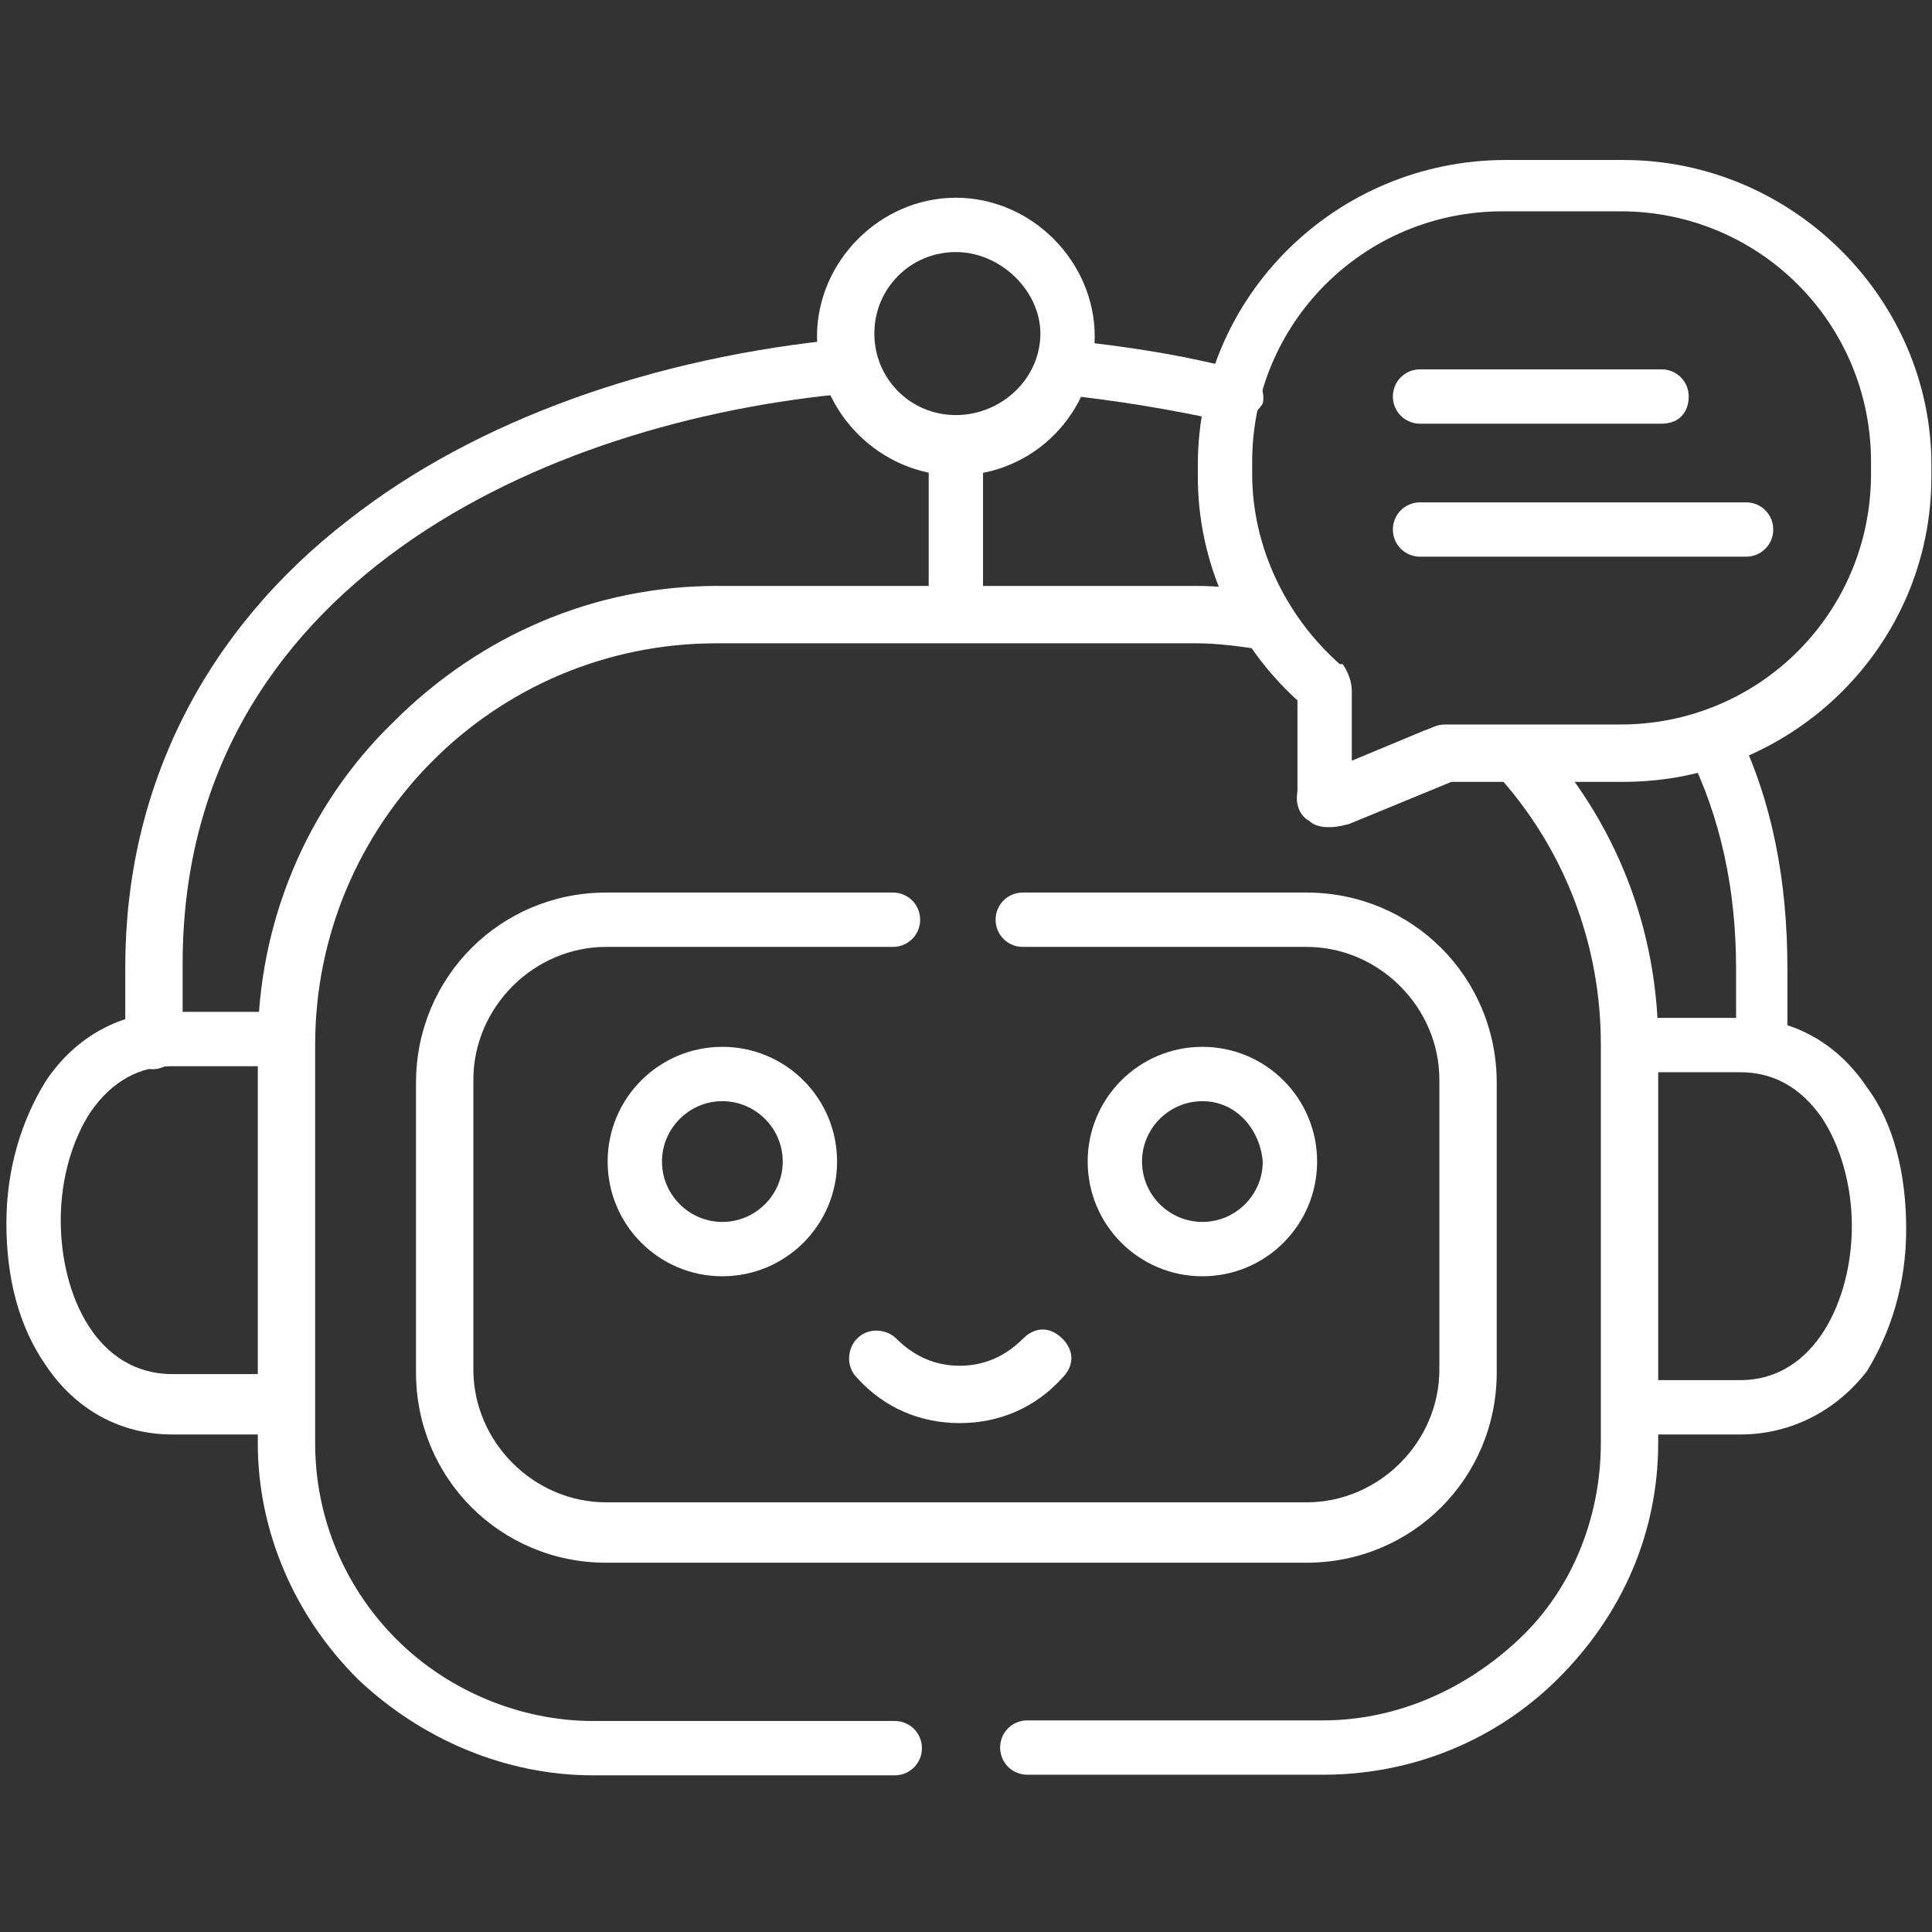 <?xml version="1.0" encoding="UTF-8"?>
<!-- Generator: Adobe Illustrator 27.8.1, SVG Export Plug-In . SVG Version: 6.00 Build 0)  -->
<svg xmlns="http://www.w3.org/2000/svg" xmlns:xlink="http://www.w3.org/1999/xlink" version="1.1" id="Layer_1" x="0px" y="0px" viewBox="0 0 64 64" style="enable-background:new 0 0 64 64;" xml:space="preserve">
<rect x="0" y="0" width="64" height="64" fill="#333333" stroke="none"/>
<style type="text/css">
	.st0{fill:#FFFFFF;}
</style>
<g id="g3241">
	<g id="g3247" transform="translate(39.45,236.019)">
		<g id="path3249">
			<path class="st0" d="M-34.4-200.6c-0.5,0-0.9-0.4-0.9-0.9v-2.5c0-5.9,2.6-11.1,7.4-14.8c4.2-3.3,10.1-5.4,16.5-6     c0.5,0,1,0.3,1,0.8c0,0.5-0.3,1-0.8,1c-10.3,0.9-22.2,6.4-22.2,18.9v2.5C-33.5-201-33.9-200.6-34.4-200.6z"></path>
		</g>
	</g>
	<g id="g3251" transform="translate(454.61,316.79)">
		<g id="path3253">
			<path class="st0" d="M-396.2-281.3c-0.5,0-0.9-0.4-0.9-0.9v-2.5c0-2.6-0.5-5-1.6-7.2c-0.2-0.5,0-1,0.4-1.2c0.5-0.2,1,0,1.2,0.4     c1.2,2.4,1.7,5.1,1.7,8v2.5C-395.3-281.8-395.7-281.3-396.2-281.3z"></path>
		</g>
	</g>
	<g id="g3255" transform="translate(327.231,408.17)">
		<g id="path3257">
			<path class="st0" d="M-286.4-394.2c-0.1,0-0.1,0-0.2,0c-1.8-0.4-3.6-0.7-5.5-0.9c-0.5,0-0.9-0.5-0.8-1c0-0.5,0.5-0.9,1-0.8     c2,0.2,3.9,0.5,5.8,1c0.5,0.1,0.8,0.6,0.7,1.1C-285.6-394.5-285.9-394.2-286.4-394.2z"></path>
		</g>
	</g>
	<g id="g3259" transform="translate(253.464,350.136)">
		<g id="path3261">
			<path class="st0" d="M-221.8-328.9c-0.5,0-0.9-0.4-0.9-0.9v-5.5c0-0.5,0.4-0.9,0.9-0.9s0.9,0.4,0.9,0.9v5.5     C-220.8-329.3-221.3-328.9-221.8-328.9z"></path>
		</g>
	</g>
	<g id="g3263" transform="translate(271.181,267.967)">
		<g id="path3265">
			<path class="st0" d="M-227.9-216.2h-23.2c-3.5,0-6.3-2.8-6.3-6.3v-9.6c0-3.5,2.8-6.3,6.3-6.3h9.5c0.5,0,0.9,0.4,0.9,0.9     s-0.4,0.9-0.9,0.9h-9.5c-2.4,0-4.4,2-4.4,4.4v9.6c0,2.4,2,4.4,4.4,4.4h23.2c2.4,0,4.4-2,4.4-4.4v-9.6c0-2.4-2-4.4-4.4-4.4h-9.4     c-0.5,0-0.9-0.4-0.9-0.9s0.4-0.9,0.9-0.9h9.4c3.5,0,6.3,2.8,6.3,6.3v9.6C-221.6-219-224.4-216.2-227.9-216.2z"></path>
		</g>
	</g>
	<g id="g3267" transform="translate(432.245,235.819)">
		<g id="path3269">
			<path class="st0" d="M-374.6-188.3h-3.7c-0.5,0-0.9-0.4-0.9-0.9s0.4-0.9,0.9-0.9h3.7c2.5,0,3.7-2.7,3.7-5.1c0-1.4-0.4-2.7-1-3.6     c-0.7-1-1.6-1.5-2.7-1.5h-3.7c-0.5,0-0.9-0.4-0.9-0.9s0.4-0.9,0.9-0.9h3.7c1.7,0,3.2,0.8,4.2,2.3c0.9,1.2,1.3,2.9,1.3,4.7     c0,1.8-0.5,3.4-1.3,4.7C-371.4-189.1-372.9-188.3-374.6-188.3z"></path>
		</g>
	</g>
	<g id="g3271" transform="translate(74.712,235.819)">
		<g id="path3273">
			<path class="st0" d="M-65.3-188.3H-69c-1.7,0-3.2-0.8-4.2-2.3c-0.9-1.3-1.3-2.9-1.3-4.7c0-1.8,0.5-3.4,1.3-4.7     c1-1.5,2.5-2.3,4.2-2.3h3.7c0.5,0,0.9,0.4,0.9,0.9s-0.4,0.9-0.9,0.9H-69c-1.1,0-2,0.5-2.7,1.5c-0.6,0.9-1,2.2-1,3.6     c0,2.5,1.2,5.1,3.7,5.1h3.7c0.5,0,0.9,0.4,0.9,0.9S-64.8-188.3-65.3-188.3z"></path>
		</g>
	</g>
	<g id="g3275" transform="translate(402.13,312.69)">
		<g id="path3277">
			<path class="st0" d="M-358.3-253.9C-358.4-253.9-358.4-253.9-358.3-253.9l-9.8,0c-0.5,0-0.9-0.4-0.9-0.9c0-0.5,0.4-0.9,0.9-0.9     c0,0,0,0,0,0l9.8,0c0,0,0,0,0,0c2.4,0,4.7-1,6.5-2.7c1.8-1.7,2.7-4.1,2.7-6.5v-13.2c0-3.3-1.2-6.5-3.5-9c-0.3-0.4-0.3-1,0.1-1.3     c0.4-0.3,1-0.3,1.3,0.1c2.6,2.8,4,6.4,4,10.2v13.2c0,3-1.2,5.7-3.3,7.8C-352.6-255-355.4-253.9-358.3-253.9z"></path>
		</g>
	</g>
	<g id="g3279" transform="translate(236.94,48.11)">
		<g id="path3281">
			<path class="st0" d="M-217.3,10.7c-2.9,0-5.7-1.2-7.8-3.2c-2.1-2.1-3.3-4.9-3.3-7.8v-13.2c0-4,1.6-7.9,4.5-10.7     c2.9-2.9,6.7-4.5,10.7-4.5h15.9c0.8,0,1.6,0.1,2.4,0.2c0.5,0.1,0.9,0.6,0.8,1.1c-0.1,0.5-0.6,0.9-1.1,0.8     c-0.7-0.1-1.4-0.2-2.1-0.2h-15.9c-7.4,0-13.3,6-13.3,13.3v13.2c0,2.5,1,4.8,2.7,6.5c1.7,1.7,4.1,2.7,6.5,2.7l10,0c0,0,0,0,0,0     c0.5,0,0.9,0.4,0.9,0.9c0,0.5-0.4,0.9-0.9,0.9L-217.3,10.7C-217.3,10.7-217.3,10.7-217.3,10.7z"></path>
		</g>
	</g>
	<g id="g3283" transform="translate(253.464,453.35)">
		<g id="path3285">
			<path class="st0" d="M-221.8-437.6c-2.5,0-4.6-2.1-4.6-4.6c0-2.5,2.1-4.6,4.6-4.6c2.5,0,4.6,2.1,4.6,4.6     C-217.2-439.7-219.2-437.6-221.8-437.6z M-221.8-445c-1.5,0-2.7,1.2-2.7,2.7c0,1.5,1.2,2.7,2.7,2.7c1.5,0,2.8-1.2,2.8-2.7     C-219-443.7-220.3-445-221.8-445z"></path>
		</g>
	</g>
	<g id="g3287" transform="translate(399.08,464)">
		<g id="path3289">
			<path class="st0" d="M-355.1-436.6c-0.3,0-0.5-0.1-0.6-0.2c-0.2-0.1-0.5-0.4-0.4-1l0-3c-2.1-1.9-3.3-4.6-3.3-7.4v-0.4     c0-5.6,4.6-10.1,10.2-10.1h3.9c5.6,0,10.2,4.6,10.2,10.1v0.4c0,5.6-4.6,10.1-10.2,10.1h-5.7c0,0,0,0,0,0l-3.4,1.4c0,0,0,0,0,0     C-354.8-436.6-354.9-436.6-355.1-436.6z M-354.3-441.1l0,2.3l2.4-1c0.3-0.1,0.4-0.2,0.7-0.2c0,0,0,0,0,0l1.9,0h3.9     c4.6,0,8.3-3.7,8.3-8.3v-0.4c0-4.6-3.7-8.3-8.3-8.3h-3.9c-4.6,0-8.3,3.7-8.3,8.3v0.4c0,2.4,1.1,4.7,2.9,6.3c0,0,0,0,0.1,0     C-354.4-441.7-354.3-441.4-354.3-441.1z"></path>
		</g>
	</g>
	<g id="g3291" transform="translate(376.941,372.541)">
		<g id="path3293">
			<path class="st0" d="M-319.1-354.1h-10.8c-0.5,0-0.9-0.4-0.9-0.9s0.4-0.9,0.9-0.9h10.8c0.5,0,0.9,0.4,0.9,0.9     S-318.6-354.1-319.1-354.1z"></path>
		</g>
	</g>
	<g id="g3295" transform="translate(376.941,407.635)">
		<g id="path3297">
			<path class="st0" d="M-321.9-393.6h-8c-0.5,0-0.9-0.4-0.9-0.9s0.4-0.9,0.9-0.9h8c0.5,0,0.9,0.4,0.9,0.9S-321.3-393.6-321.9-393.6     z"></path>
		</g>
	</g>
	<g id="g3299" transform="translate(232.091,151.242)">
		<g id="path3301">
			<path class="st0" d="M-200.3-104.1C-200.3-104.1-200.3-104.1-200.3-104.1c-1.3,0-2.5-0.5-3.4-1.5c-0.4-0.4-0.3-1,0-1.3     c0.4-0.4,1-0.3,1.3,0c0.6,0.6,1.3,0.9,2.1,0.9c0.8,0,1.5-0.3,2.1-0.9c0.4-0.4,0.9-0.4,1.3,0c0.4,0.4,0.4,0.9,0,1.3     C-197.8-104.6-199-104.1-200.3-104.1z"></path>
		</g>
	</g>
	<g id="g3303" transform="translate(191.329,227.378)">
		<g id="path3305">
			<path class="st0" d="M-167.4-185.1c-2.1,0-3.8-1.7-3.8-3.8c0-2.1,1.7-3.8,3.8-3.8s3.8,1.7,3.8,3.8     C-163.6-186.8-165.3-185.1-167.4-185.1z M-167.4-190.9c-1.1,0-2,0.9-2,2c0,1.1,0.9,2,2,2s2-0.9,2-2     C-165.4-190-166.3-190.9-167.4-190.9z"></path>
		</g>
	</g>
	<g id="g3307" transform="translate(318.831,227.378)">
		<g id="path3309">
			<path class="st0" d="M-279-185.1c-2.1,0-3.8-1.7-3.8-3.8c0-2.1,1.7-3.8,3.8-3.8c2.1,0,3.8,1.7,3.8,3.8     C-275.2-186.8-276.9-185.1-279-185.1z M-279-190.9c-1.1,0-2,0.9-2,2c0,1.1,0.9,2,2,2c1.1,0,2-0.9,2-2     C-277.1-190-277.9-190.9-279-190.9z"></path>
		</g>
	</g>
</g>
</svg>
